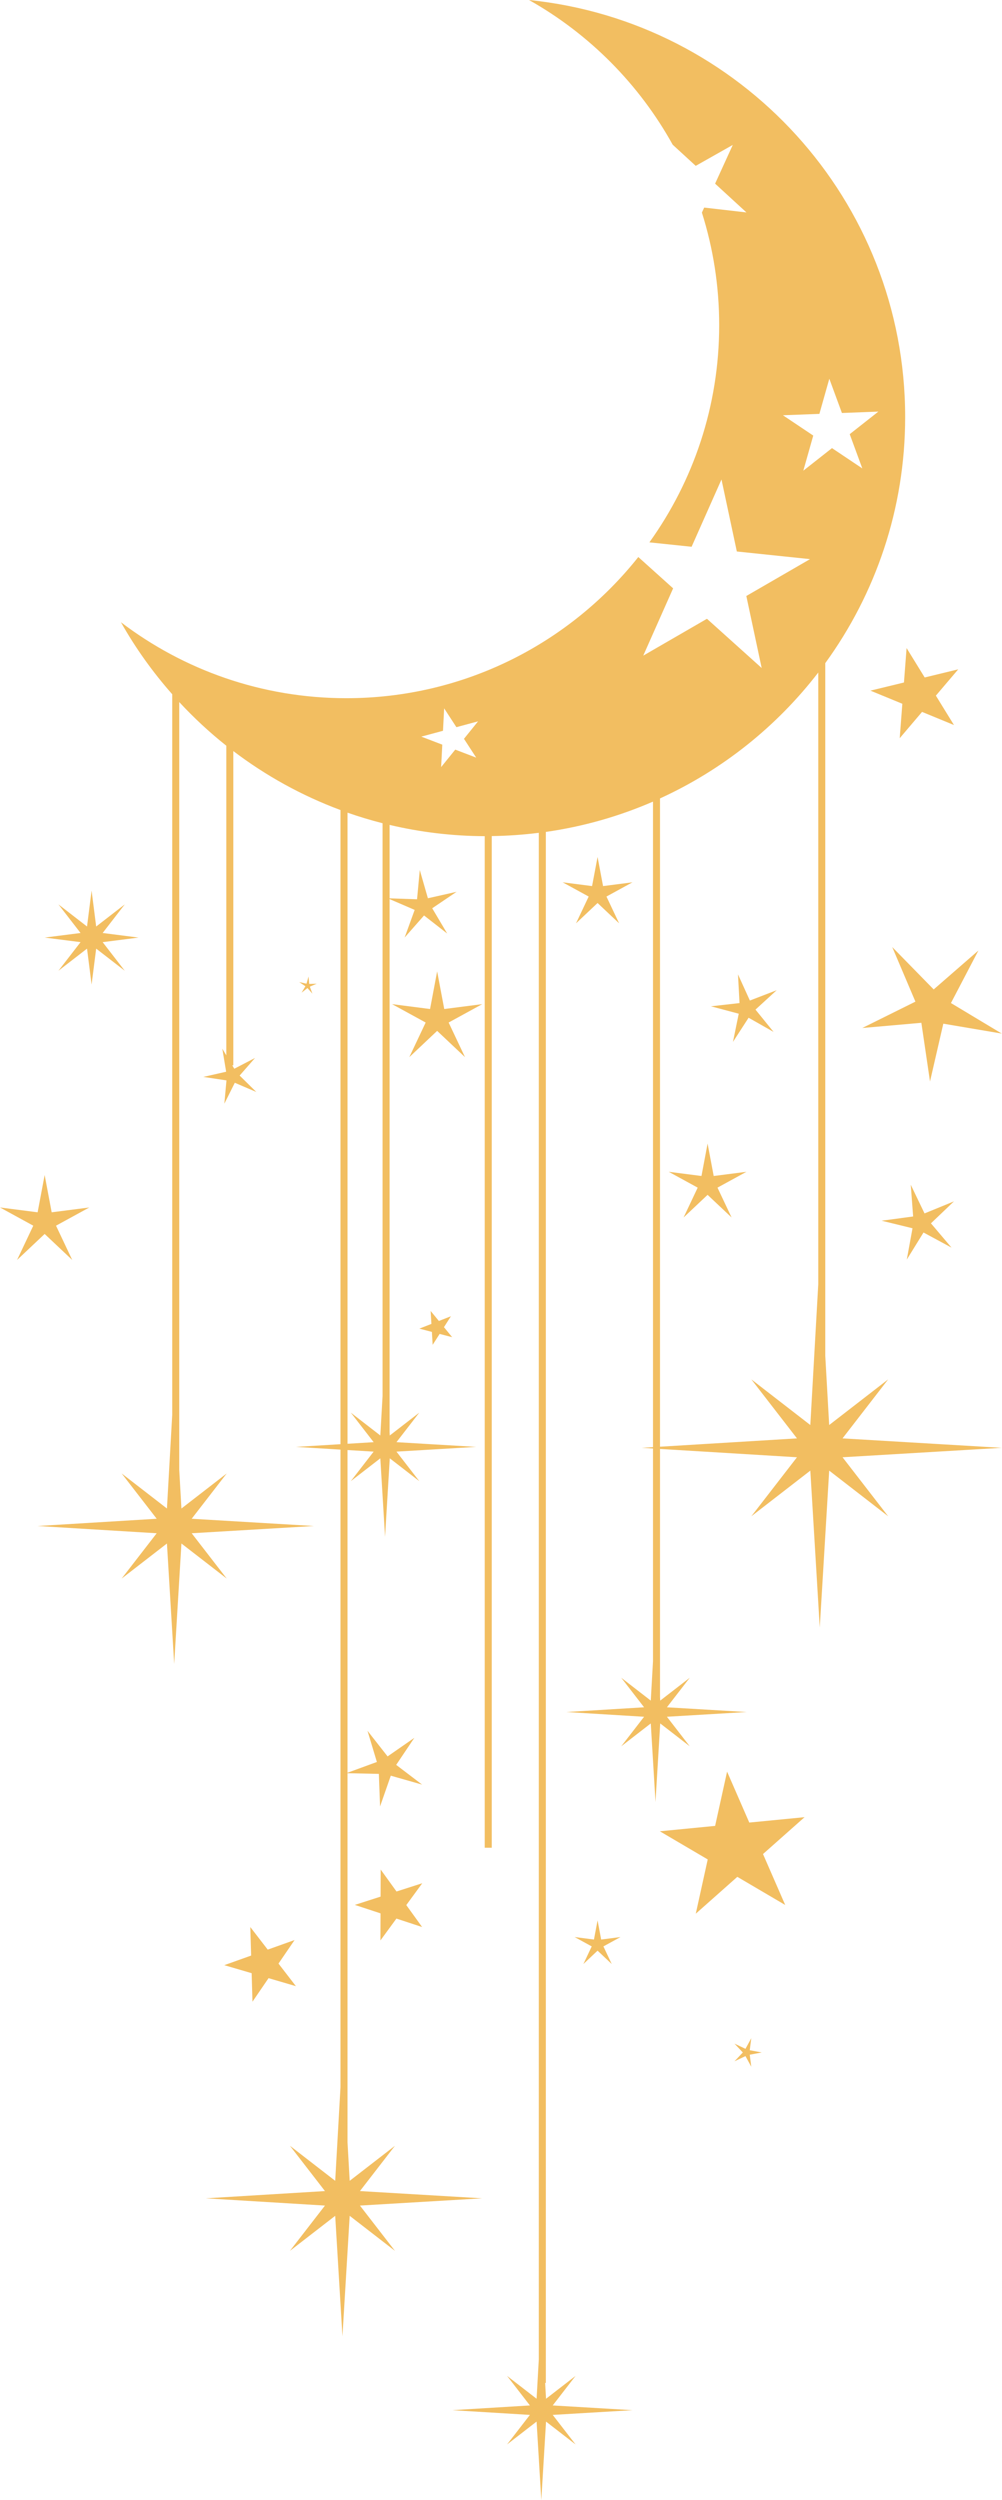 <?xml version="1.0" encoding="UTF-8" standalone="no"?><svg xmlns="http://www.w3.org/2000/svg" xmlns:xlink="http://www.w3.org/1999/xlink" data-name="Warstwa 1" fill="#f2be61" height="500" preserveAspectRatio="xMidYMid meet" version="1" viewBox="0.0 0.0 200.5 500.0" width="200.5" zoomAndPan="magnify"><g id="change1_1"><path d="M150.024 410.016L150.334 407.607 149.168 409.738 146.972 408.699 148.638 410.466 146.972 412.233 149.168 411.194 150.334 413.325 150.024 410.916 152.411 410.466 150.024 410.016z"/></g><g id="change1_2"><path d="M61.878 196.778L61.738 195.291 61.327 196.727 59.869 196.401 61.108 197.236 60.347 198.521 61.524 197.601 62.512 198.722 62 197.318 63.371 196.725 61.878 196.778z"/></g><g id="change1_3"><path d="M186.832 197.873L178.534 189.395 183.174 200.314 172.547 205.586 184.364 204.547 186.095 216.284 188.759 204.724 200.455 206.704 190.284 200.598 195.782 190.087 186.832 197.873z"/></g><g id="change1_4"><path d="M184.999 242.669L182.242 236.928 182.718 243.279 176.406 244.126 182.593 245.637 181.448 251.901 184.796 246.484 190.4 249.509 186.283 244.65 190.891 240.255 184.999 242.669z"/></g><g id="change1_5"><path d="M150.05 200.095L147.671 194.859 147.979 200.602 142.264 201.247 147.821 202.729 146.668 208.363 149.795 203.536 154.798 206.373 151.172 201.908 155.417 198.027 150.05 200.095z"/></g><g id="change1_6"><path d="M142.812 235.184L141.588 228.694 140.364 235.184 133.812 234.343 139.607 237.513 136.782 243.484 141.588 238.953 146.394 243.484 143.569 237.513 149.363 234.343 142.812 235.184z"/></g><g id="change1_7"><path d="M120.673 177.206L119.573 171.377 118.473 177.206 112.59 176.45 117.794 179.298 115.257 184.66 119.573 180.59 123.889 184.66 121.352 179.298 126.556 176.45 120.673 177.206z"/></g><g id="change1_8"><path d="M88.895 201.79L87.474 194.26 86.054 201.79 78.453 200.814 85.176 204.492 81.899 211.419 87.474 206.162 93.05 211.419 89.773 204.492 96.496 200.814 88.895 201.79z"/></g><g id="change1_9"><path d="M174.17 138.118L180.557 140.746 180.031 147.633 184.504 142.371 190.891 144.999 187.269 139.118 191.743 133.856 185.031 135.484 181.408 129.603 180.882 136.49 174.17 138.118z"/></g><g id="change1_10"><path d="M149.932 364.488L145.489 354.3 143.095 365.154 132.033 366.232 141.616 371.862 139.223 382.716 147.539 375.342 157.122 380.972 152.678 370.784 160.995 363.41 149.932 364.488z"/></g><g id="change1_11"><path d="M86.421 266.362L86.574 268.951 87.972 266.767 90.481 267.42 88.835 265.416 90.232 263.232 87.818 264.178 86.173 262.174 86.326 264.763 83.912 265.708 86.421 266.362z"/></g><g id="change1_12"><path d="M79.342 378.275L76.174 373.883 76.155 379.299 70.999 380.955 76.144 382.646 76.125 388.061 79.323 383.691 84.468 385.382 81.3 380.99 84.498 376.62 79.342 378.275z"/></g><g id="change1_13"><path d="M50.354 394.612L50.52 400.317 53.739 395.604 59.215 397.209 55.728 392.692 58.947 387.979 53.573 389.9 50.086 385.382 50.252 391.087 44.878 393.007 50.354 394.612z"/></g><g id="change1_14"><path d="M120.296 387.881L119.573 384.051 118.85 387.881 114.984 387.384 118.404 389.255 116.737 392.779 119.573 390.105 122.409 392.779 120.742 389.255 124.162 387.384 120.296 387.881z"/></g><g id="change1_15"><path d="M8.935 246.775L14.457 251.981 11.211 245.121 17.869 241.478 10.342 242.445 8.935 234.986 7.528 242.445 0 241.478 6.658 245.121 3.413 251.981 8.935 246.775z"/></g><g id="change1_16"><path d="M16.118 188.418L11.686 194.145 17.413 189.713 18.329 196.896 19.245 189.713 24.972 194.145 20.541 188.418 27.724 187.502 20.541 186.586 24.972 180.859 19.245 185.29 18.329 178.107 17.413 185.29 11.686 180.859 16.118 186.586 8.935 187.502 16.118 188.418z"/></g><g id="change1_17"><path d="M168.59,287.657l9.135-11.805-11.806,9.135-.781-13.83V132.618c10.045-13.823,15.985-30.822,15.985-49.217C181.124,39.992,148.131,4.289,105.854,0c12.057,6.791,22.039,16.833,28.75,28.939l4.61,4.231,7.414-4.187-3.537,7.745,6.273,5.757-8.459-.971-.457,1.001c2.248,7.103,3.461,14.667,3.461,22.515,0,16.21-5.187,31.2-13.968,43.436l8.448,.882,5.979-13.457,3.072,14.401,14.646,1.528-12.747,7.372,3.072,14.401-10.95-9.845-12.747,7.372,5.979-13.457-6.968-6.265c-13.667,17.194-34.747,28.232-58.418,28.232-16.955,0-32.581-5.666-45.11-15.194,2.909,5.17,6.366,9.987,10.265,14.404v144.118l-1.057,18.723-9.065-7.015,7.015,9.065-23.847,1.45,23.847,1.45-7.015,9.065,9.065-7.015,1.45,24.097,1.45-24.097,9.065,7.015-7.015-9.065,24.468-1.45-24.468-1.45,7.015-9.065-9.065,7.015-.437-7.733V140.407c2.914,3.14,6.057,6.064,9.417,8.728v61.923l-.801-1.343,.768,4.617-4.564,1.037,4.628,.696-.424,4.661,2.093-4.187,4.302,1.843-3.335-3.284,3.082-3.522-4.154,2.157-.409-.686h.218v-62.842c6.477,4.917,13.687,8.913,21.443,11.794v126.82l-8.918,.542,8.918,.542v127.5l-1.058,18.732-9.065-7.015,7.015,9.065-23.847,1.45,23.847,1.45-7.015,9.065,9.065-7.015,1.45,24.097,1.45-24.097,9.065,7.015-7.015-9.065,24.468-1.45-24.468-1.45,7.015-9.065-9.065,7.015-.436-7.724v-73.794l6.272,.137,.241,6.513,2.148-6.153,6.268,1.784-5.188-3.945,3.633-5.41-5.354,3.715-4.023-5.127,1.878,6.24-5.876,2.152v-64.535l5.229,.318-4.575,5.912,5.912-4.575,.946,15.715,.946-15.715,5.912,4.575-4.575-5.912,15.958-.946-15.958-.946,4.575-5.912-5.912,4.575-.04-.705v-106.566l5.019,2.164-2.007,5.528,3.883-4.416,4.637,3.617-3-5.058,4.873-3.292-5.737,1.291-1.625-5.652-.546,5.856-5.496-.188v-14.687c6.115,1.446,12.485,2.232,19.037,2.255v202.3h1.405V167.205c3.186-.042,6.326-.266,9.417-.653V471.834l-.445,7.885-5.912-4.575,4.575,5.912-15.553,.946,15.553,.946-4.575,5.912,5.912-4.575,.946,15.715,.946-15.715,5.912,4.575-4.575-5.912,15.958-.946-15.958-.946,4.575-5.912-5.912,4.575-.179-3.168h.139V166.374c7.515-1.071,14.707-3.137,21.442-6.063v129.098l-2.247,.137,2.247,.137v42.542l-.445,7.874-5.912-4.575,4.575,5.912-15.553,.946,15.553,.946-4.575,5.912,5.912-4.575,.946,15.715,.946-15.715,5.912,4.575-4.575-5.912,15.958-.946-15.958-.946,4.575-5.912-5.912,4.575-.041-.724v-49.607l27.405,1.666-9.135,11.805,11.805-9.135,1.888,31.382,1.888-31.382,11.806,9.135-9.135-11.805,31.865-1.888-31.865-1.888Zm-98.397-5.152l4.575,5.912-5.229,.318v-126.214c2.293,.805,4.633,1.508,7.012,2.114v114.551l-.446,7.894-5.912-4.575Zm25.098-130.987l-4.196-1.605-2.823,3.495,.23-4.487-4.196-1.605,4.338-1.168,.23-4.487,2.451,3.765,4.338-1.168-2.823,3.495,2.451,3.765Zm65.454-57.385l1.987-7.024-6.066-4.061,7.294-.28,1.987-7.024,2.521,6.85,7.294-.28-5.736,4.514,2.521,6.85-6.066-4.061-5.736,4.514Zm-10.406,181.719l9.135,11.805-27.405,1.666V159.675c12.51-5.714,23.366-14.405,31.665-25.179v122.344l-1.59,28.147-11.805-9.135Z"/></g></svg>
